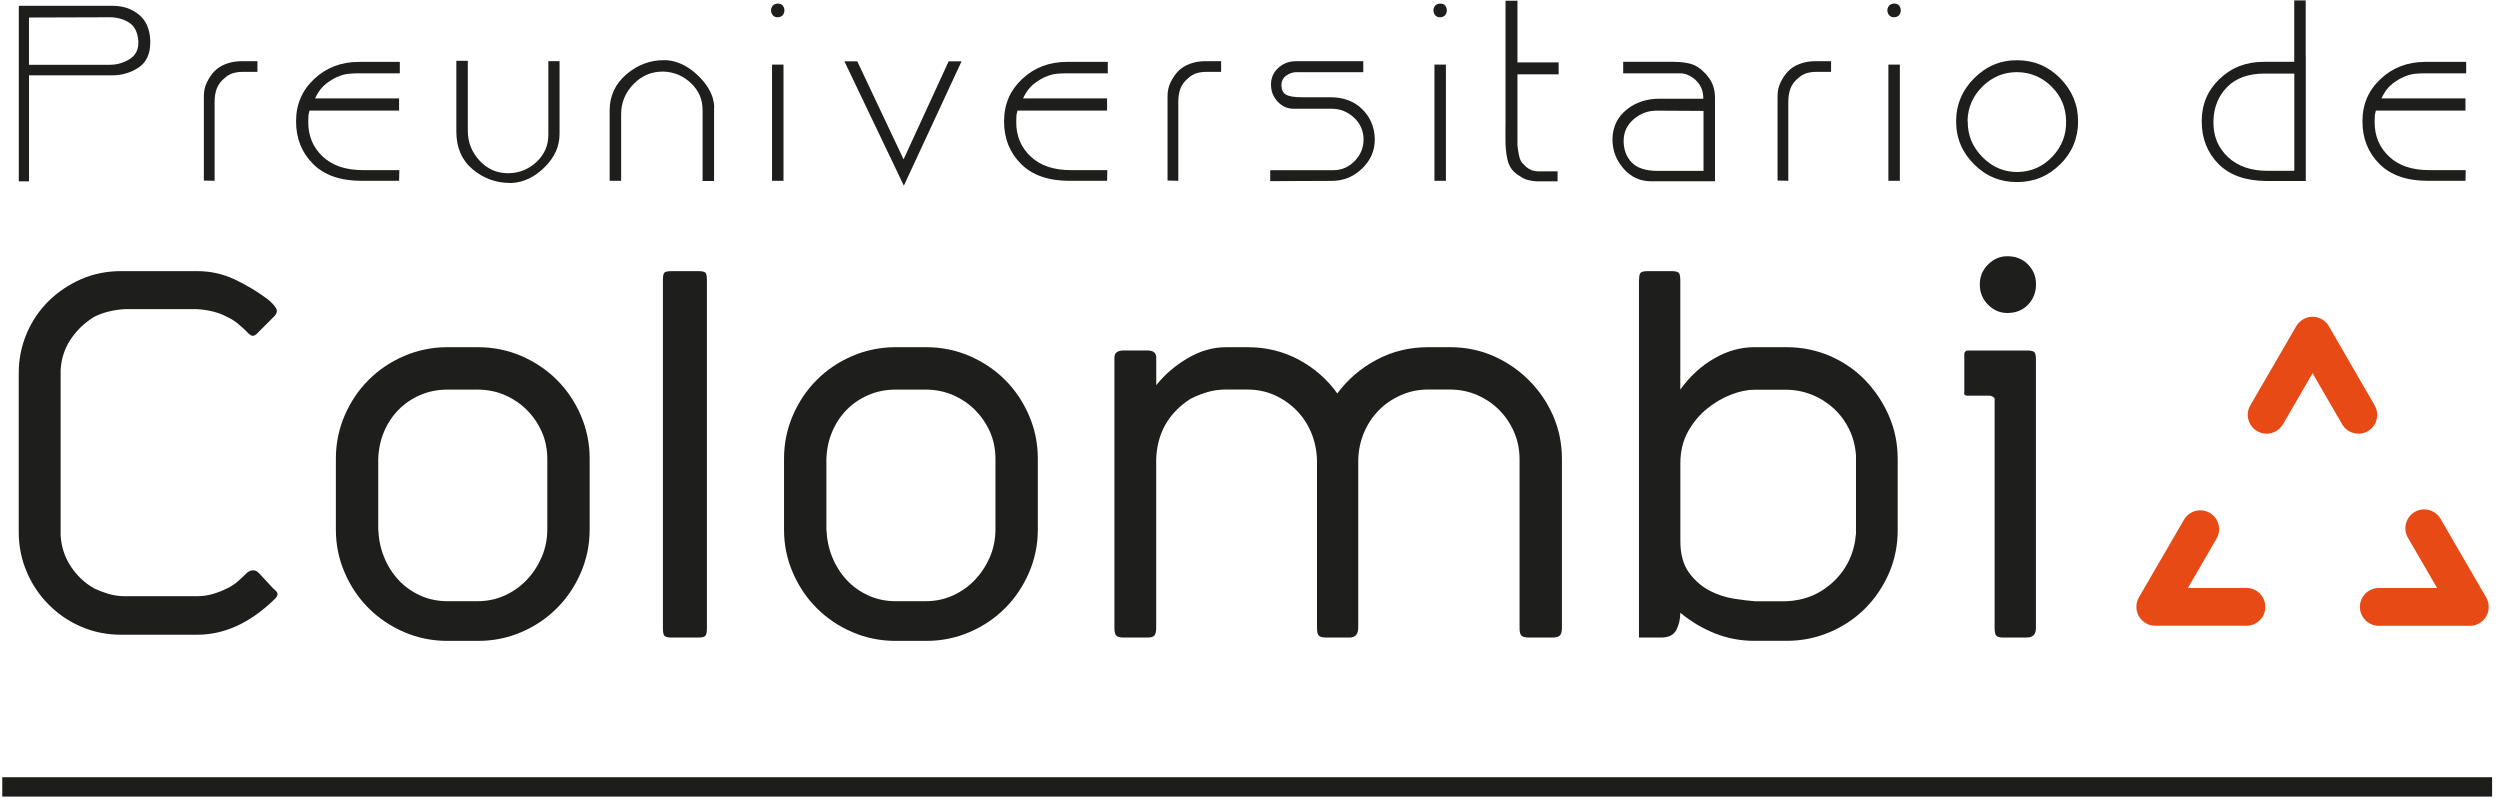 <svg width="261" height="84" viewBox="0 0 261 84" fill="none" xmlns="http://www.w3.org/2000/svg">
<path d="M248.111 43.812C248.241 43.305 248.173 42.777 247.913 42.318L243.127 34.048C242.778 33.445 242.121 33.068 241.429 33.068C240.738 33.068 240.08 33.445 239.731 34.048L234.932 42.318C234.665 42.777 234.596 43.305 234.733 43.819C234.87 44.326 235.192 44.751 235.644 45.011C235.945 45.189 236.287 45.278 236.637 45.278C237.335 45.278 237.985 44.901 238.341 44.298L241.429 38.967L244.517 44.291C244.866 44.901 245.516 45.278 246.222 45.278C246.571 45.278 246.913 45.182 247.207 45.011C247.659 44.751 247.988 44.319 248.118 43.812H248.111Z" fill="#E74A15"/>
<path d="M259.552 62.367L254.787 54.152C254.431 53.549 253.78 53.179 253.082 53.179C252.74 53.179 252.397 53.268 252.096 53.446C251.158 53.994 250.843 55.2 251.384 56.139L254.431 61.388H248.344C247.256 61.388 246.373 62.272 246.373 63.361C246.373 64.45 247.256 65.334 248.344 65.334H257.854C258.552 65.334 259.21 64.957 259.559 64.348C259.908 63.738 259.908 62.984 259.559 62.374L259.552 62.367Z" fill="#E74A15"/>
<path d="M234.521 61.388H228.414L231.406 56.235C231.954 55.303 231.632 54.09 230.694 53.535C230.393 53.364 230.057 53.275 229.715 53.275C229.01 53.275 228.359 53.651 228.01 54.255L223.3 62.367C222.951 62.977 222.951 63.731 223.3 64.341C223.656 64.951 224.306 65.328 225.005 65.328H234.528C235.617 65.328 236.5 64.444 236.5 63.354C236.5 62.265 235.617 61.381 234.528 61.381L234.521 61.388Z" fill="#E74A15"/>
<path d="M11.801 0.609C12.835 0.609 13.731 0.911 14.485 1.514C15.238 2.117 15.642 3.021 15.689 4.227V4.405C15.689 5.625 15.286 6.509 14.471 7.05C13.656 7.592 12.732 7.866 11.698 7.866H3.03V18.932H1.962V0.609H11.801ZM3.024 1.829V6.762H11.54C12.266 6.749 12.937 6.543 13.54 6.166C14.142 5.783 14.443 5.221 14.443 4.474V4.296C14.375 3.364 14.046 2.713 13.464 2.35C12.882 1.987 12.205 1.802 11.445 1.802L3.03 1.829H3.024Z" fill="#1E1E1C"/>
<path d="M21.283 18.85V10.045C21.283 9.503 21.393 9.01 21.612 8.571C21.831 8.133 22.084 7.756 22.372 7.455C22.694 7.112 23.104 6.852 23.604 6.667C24.104 6.482 24.652 6.386 25.247 6.386H26.877V7.503H25.35C24.98 7.503 24.631 7.55 24.323 7.64C24.008 7.735 23.727 7.9 23.474 8.133C23.07 8.455 22.789 8.825 22.632 9.243C22.474 9.661 22.406 10.127 22.406 10.655V18.877L21.29 18.85H21.283Z" fill="#1E1E1C"/>
<path d="M41.747 7.653H37.55C37.146 7.653 36.763 7.667 36.42 7.701C36.071 7.735 35.736 7.818 35.414 7.955C35.264 8.003 35.106 8.071 34.942 8.16C34.777 8.242 34.627 8.338 34.469 8.441C34.456 8.455 34.428 8.475 34.408 8.489C34.387 8.503 34.353 8.523 34.319 8.537C33.976 8.777 33.703 9.024 33.49 9.291C33.278 9.551 33.08 9.88 32.895 10.271H41.665V11.545H32.306C32.292 11.627 32.272 11.71 32.258 11.771C32.244 11.84 32.224 11.908 32.21 11.977C32.21 12.059 32.21 12.155 32.196 12.258C32.19 12.361 32.183 12.484 32.183 12.642V12.772C32.183 14.211 32.689 15.403 33.696 16.349C34.702 17.287 36.092 17.76 37.851 17.76H41.692L41.665 18.877H37.721C35.537 18.877 33.853 18.288 32.676 17.109C31.498 15.931 30.909 14.45 30.909 12.669C30.909 10.887 31.539 9.428 32.806 8.242C34.065 7.057 35.626 6.461 37.468 6.461H41.74V7.66L41.747 7.653Z" fill="#1E1E1C"/>
<path d="M53.29 19.103C51.797 19.103 50.483 18.63 49.346 17.678C48.21 16.725 47.642 15.41 47.642 13.731V6.351H48.84V13.656C48.84 14.841 49.244 15.876 50.058 16.76C50.873 17.644 51.866 18.082 53.03 18.082H53.18C54.283 18.048 55.234 17.644 56.042 16.876C56.85 16.102 57.247 15.177 57.247 14.087V6.379H58.418V13.985C58.418 15.273 57.898 16.431 56.857 17.459C55.816 18.486 54.673 19.035 53.441 19.103H53.29Z" fill="#1E1E1C"/>
<path d="M74.548 11.216V18.898H73.35V11.49C73.35 10.387 72.953 9.455 72.152 8.695C71.358 7.934 70.406 7.523 69.304 7.475H69.174C67.989 7.475 66.969 7.914 66.12 8.798C65.271 9.681 64.847 10.723 64.847 11.929V18.877H63.648V11.525C63.648 10.017 64.23 8.756 65.401 7.756C66.572 6.756 67.9 6.262 69.393 6.283H69.598C70.645 6.365 71.638 6.81 72.562 7.605C73.487 8.4 74.103 9.27 74.404 10.202C74.452 10.374 74.493 10.545 74.52 10.709C74.548 10.881 74.562 11.052 74.562 11.216H74.534H74.548Z" fill="#1E1E1C"/>
<path d="M81.21 1.802H81.182C80.963 1.802 80.792 1.726 80.676 1.582C80.559 1.438 80.498 1.274 80.498 1.089V1.014C80.511 0.863 80.573 0.719 80.676 0.596C80.778 0.472 80.936 0.397 81.162 0.376H81.21C81.449 0.376 81.62 0.452 81.73 0.596C81.839 0.74 81.894 0.904 81.894 1.089V1.164C81.874 1.315 81.819 1.459 81.716 1.582C81.614 1.706 81.456 1.781 81.23 1.802H81.203H81.21ZM80.6 6.742H81.798V18.877H80.6V6.742Z" fill="#1E1E1C"/>
<path d="M88.152 6.406H89.501L94.334 16.636L99.038 6.406H100.386L94.362 19.384L88.159 6.406H88.152Z" fill="#1E1E1C"/>
<path d="M115.661 7.653H111.464C111.06 7.653 110.676 7.667 110.334 7.701C109.985 7.735 109.649 7.818 109.328 7.955C109.177 8.003 109.02 8.071 108.855 8.16C108.691 8.242 108.54 8.338 108.383 8.441C108.369 8.455 108.342 8.475 108.321 8.489C108.301 8.503 108.266 8.523 108.232 8.537C107.89 8.777 107.616 9.024 107.404 9.291C107.192 9.551 106.993 9.88 106.808 10.271H115.578V11.545H106.219C106.206 11.627 106.185 11.71 106.171 11.771C106.158 11.84 106.137 11.908 106.124 11.977C106.124 12.059 106.124 12.155 106.11 12.258C106.103 12.361 106.096 12.484 106.096 12.642V12.772C106.096 14.211 106.603 15.403 107.609 16.349C108.616 17.287 110.005 17.76 111.765 17.76H115.606L115.578 18.877H111.635C109.451 18.877 107.767 18.288 106.589 17.109C105.412 15.931 104.823 14.45 104.823 12.669C104.823 10.887 105.453 9.428 106.719 8.242C107.979 7.057 109.54 6.461 111.382 6.461H115.654V7.66L115.661 7.653Z" fill="#1E1E1C"/>
<path d="M121.891 18.85V10.045C121.891 9.503 122.001 9.01 122.22 8.571C122.439 8.133 122.692 7.756 122.98 7.455C123.301 7.112 123.712 6.852 124.212 6.667C124.712 6.482 125.26 6.386 125.855 6.386H127.485V7.503H125.958C125.588 7.503 125.239 7.55 124.931 7.64C124.616 7.735 124.335 7.9 124.082 8.133C123.678 8.455 123.397 8.825 123.24 9.243C123.082 9.661 123.014 10.127 123.014 10.655V18.877L121.898 18.85H121.891Z" fill="#1E1E1C"/>
<path d="M135.385 7.53C134.981 7.53 134.611 7.653 134.276 7.9C133.947 8.147 133.783 8.475 133.783 8.88C133.783 9.353 133.934 9.688 134.242 9.873C134.55 10.058 135.111 10.154 135.947 10.154H138.897C140.253 10.154 141.348 10.559 142.19 11.374C143.033 12.189 143.478 13.203 143.525 14.43V14.581C143.525 15.752 143.08 16.76 142.19 17.609C141.3 18.459 140.253 18.884 139.048 18.884L132.612 18.911V17.767H139.199C140.061 17.767 140.801 17.452 141.424 16.814C142.04 16.177 142.355 15.43 142.355 14.56C142.355 13.69 142.026 12.902 141.362 12.285C140.698 11.669 139.924 11.353 139.021 11.353H135.056C134.392 11.353 133.838 11.1 133.379 10.6C132.92 10.099 132.694 9.517 132.694 8.859V8.756C132.708 8.078 132.975 7.516 133.482 7.064C133.988 6.612 134.584 6.392 135.262 6.392H142.327V7.537H135.385V7.53Z" fill="#1E1E1C"/>
<path d="M150.365 1.802H150.337C150.118 1.802 149.947 1.726 149.831 1.582C149.714 1.438 149.653 1.274 149.653 1.089V1.014C149.667 0.863 149.728 0.719 149.831 0.596C149.934 0.465 150.091 0.397 150.317 0.376H150.365C150.604 0.376 150.776 0.452 150.885 0.596C150.995 0.74 151.05 0.904 151.05 1.089V1.164C151.029 1.315 150.974 1.459 150.871 1.582C150.769 1.712 150.611 1.781 150.385 1.802H150.358H150.365ZM149.756 6.742H150.954V18.877H149.756V6.742Z" fill="#1E1E1C"/>
<path d="M157.177 13.101V0.075H158.423V6.516H162.723V7.763H158.423V15.17C158.458 15.561 158.519 15.937 158.601 16.301C158.683 16.664 158.82 16.931 159.005 17.102C159.074 17.15 159.135 17.212 159.183 17.267C159.231 17.328 159.286 17.383 159.334 17.431C159.519 17.582 159.717 17.698 159.916 17.774C160.121 17.849 160.402 17.89 160.758 17.89H162.613V18.932H160.477C160.108 18.918 159.772 18.863 159.471 18.781C159.176 18.699 158.889 18.555 158.622 18.349C158.54 18.315 158.458 18.267 158.396 18.212C158.327 18.151 158.259 18.096 158.191 18.048C157.766 17.692 157.492 17.205 157.362 16.588C157.232 15.972 157.17 15.321 157.17 14.642V13.114L157.177 13.101Z" fill="#1E1E1C"/>
<path d="M174.848 6.461C175.491 6.461 176.06 6.536 176.553 6.68C177.046 6.824 177.511 7.126 177.949 7.585C177.997 7.633 178.045 7.681 178.086 7.722C178.127 7.763 178.168 7.811 178.203 7.859C178.49 8.201 178.702 8.558 178.839 8.928C178.976 9.298 179.045 9.736 179.045 10.223V18.925H172.308C171.192 18.911 170.247 18.466 169.487 17.589C168.727 16.712 168.344 15.711 168.344 14.574V14.423C168.392 13.183 168.891 12.189 169.829 11.436C170.767 10.682 171.911 10.305 173.253 10.305H177.826C177.826 9.88 177.758 9.51 177.621 9.195C177.484 8.88 177.271 8.585 176.984 8.318C176.95 8.284 176.915 8.256 176.881 8.229C176.847 8.201 176.82 8.181 176.806 8.167C176.566 7.996 176.334 7.872 176.108 7.783C175.882 7.694 175.621 7.653 175.334 7.653H169.46V6.454H174.848V6.461ZM172.938 11.552C172.041 11.552 171.24 11.854 170.548 12.457C169.85 13.059 169.508 13.806 169.508 14.711C169.508 15.615 169.788 16.376 170.357 16.965C170.925 17.548 171.829 17.842 173.068 17.842H177.847V11.579L172.938 11.552Z" fill="#1E1E1C"/>
<path d="M185.576 18.85V10.045C185.576 9.503 185.686 9.01 185.905 8.571C186.124 8.133 186.377 7.756 186.665 7.455C186.987 7.112 187.397 6.852 187.897 6.667C188.397 6.482 188.945 6.386 189.533 6.386H191.163V7.503H189.636C189.266 7.503 188.917 7.55 188.609 7.64C188.301 7.729 188.013 7.9 187.76 8.133C187.356 8.455 187.076 8.825 186.925 9.243C186.774 9.661 186.699 10.127 186.699 10.655V18.877L185.583 18.85H185.576Z" fill="#1E1E1C"/>
<path d="M197.756 1.802H197.729C197.51 1.802 197.338 1.726 197.222 1.582C197.106 1.438 197.044 1.274 197.044 1.089V1.014C197.058 0.863 197.119 0.719 197.222 0.596C197.325 0.465 197.482 0.397 197.708 0.376H197.756C197.996 0.376 198.167 0.452 198.276 0.596C198.386 0.74 198.441 0.904 198.441 1.089V1.164C198.42 1.315 198.365 1.459 198.263 1.582C198.16 1.712 198.002 1.781 197.777 1.802H197.749H197.756ZM197.147 6.742H198.345V18.877H197.147V6.742Z" fill="#1E1E1C"/>
<path d="M215.084 17.15C213.838 18.39 212.345 19.007 210.6 19.007C208.854 19.021 207.354 18.411 206.102 17.164C204.849 15.917 204.219 14.423 204.219 12.676C204.219 10.929 204.855 9.401 206.136 8.133C207.416 6.872 208.929 6.255 210.675 6.29C212.407 6.31 213.879 6.941 215.111 8.201C216.337 9.455 216.953 10.949 216.953 12.683C216.953 14.416 216.33 15.924 215.084 17.164V17.15ZM205.431 12.642V12.717C205.431 14.142 205.944 15.376 206.985 16.417C208.019 17.459 209.244 17.973 210.668 17.959C212.092 17.925 213.297 17.383 214.276 16.342C215.262 15.3 215.734 14.067 215.7 12.642C215.686 11.237 215.18 10.031 214.187 9.044C213.194 8.058 211.996 7.55 210.593 7.53C209.203 7.53 207.998 8.023 206.985 9.017C205.971 10.01 205.444 11.21 205.41 12.614L205.437 12.642H205.431Z" fill="#1E1E1C"/>
<path d="M240.724 5.872V18.898H236.603C234.419 18.877 232.748 18.281 231.591 17.102C230.441 15.924 229.859 14.444 229.859 12.662C229.859 10.881 230.475 9.442 231.714 8.249C232.953 7.05 234.494 6.454 236.342 6.454H239.519V0.041H240.717V5.865L240.724 5.872ZM236.425 7.681C234.727 7.681 233.426 8.153 232.508 9.092C231.591 10.031 231.119 11.21 231.084 12.614V12.82C231.084 14.265 231.591 15.458 232.611 16.41C233.631 17.363 235.007 17.835 236.753 17.835H239.526V7.681H236.425Z" fill="#1E1E1C"/>
<path d="M257.477 7.653H253.28C252.876 7.653 252.493 7.667 252.151 7.701C251.801 7.735 251.466 7.818 251.144 7.955C250.993 8.003 250.836 8.071 250.672 8.16C250.507 8.242 250.357 8.338 250.199 8.441C250.179 8.455 250.158 8.475 250.138 8.489C250.117 8.503 250.083 8.523 250.049 8.537C249.706 8.777 249.433 9.024 249.22 9.291C249.008 9.558 248.809 9.88 248.625 10.271H257.395V11.545H248.036C248.015 11.627 248.002 11.71 247.988 11.771C247.967 11.84 247.954 11.908 247.94 11.977C247.94 12.059 247.94 12.155 247.926 12.258C247.919 12.361 247.913 12.484 247.913 12.642V12.772C247.913 14.211 248.419 15.403 249.426 16.349C250.432 17.294 251.822 17.76 253.581 17.76H257.422L257.395 18.877H253.451C251.267 18.877 249.583 18.288 248.406 17.109C247.228 15.931 246.639 14.45 246.639 12.669C246.639 10.887 247.269 9.428 248.536 8.242C249.795 7.057 251.356 6.461 253.198 6.461H257.47V7.66L257.477 7.653Z" fill="#1E1E1C"/>
<path d="M260.175 81.142H0.237V83.163H260.175V81.142Z" fill="#1D1E1C"/>
<path d="M1.956 38.947C1.956 37.487 2.236 36.11 2.791 34.808C3.345 33.506 4.112 32.376 5.091 31.416C6.07 30.457 7.2 29.703 8.48 29.142C9.76 28.587 11.15 28.305 12.65 28.305H20.585C21.961 28.305 23.268 28.593 24.494 29.169C25.719 29.744 26.87 30.436 27.945 31.238C28.328 31.547 28.616 31.855 28.807 32.156C28.999 32.465 28.903 32.787 28.52 33.136L27.027 34.63C26.794 34.897 26.596 35.041 26.425 35.062C26.253 35.082 26.034 34.938 25.761 34.63C25.452 34.322 25.137 34.034 24.809 33.767C24.48 33.499 24.11 33.267 23.686 33.075C22.844 32.615 21.79 32.348 20.523 32.273H13.054C11.828 32.348 10.753 32.615 9.836 33.075C8.836 33.691 8.028 34.466 7.392 35.404C6.762 36.343 6.406 37.412 6.33 38.597V55.913C6.406 57.105 6.762 58.174 7.392 59.133C8.021 60.092 8.836 60.86 9.836 61.435C10.336 61.668 10.842 61.86 11.356 62.011C11.876 62.162 12.437 62.244 13.054 62.244H20.523C21.132 62.244 21.701 62.169 22.221 62.011C22.741 61.86 23.227 61.668 23.686 61.435C24.11 61.244 24.48 61.004 24.809 60.716C25.131 60.428 25.452 60.134 25.761 59.825C26.219 59.441 26.644 59.441 27.027 59.825L28.52 61.435C28.828 61.668 28.978 61.867 28.978 62.038C28.978 62.21 28.828 62.429 28.52 62.696C26.027 65.074 23.385 66.266 20.585 66.266H12.65C11.157 66.266 9.767 65.985 8.48 65.43C7.193 64.875 6.063 64.108 5.091 63.128C4.112 62.148 3.345 61.011 2.791 59.702C2.236 58.4 1.956 57.016 1.956 55.563V38.94V38.947Z" fill="#1E1E1C"/>
<path d="M49.894 36.247C51.503 36.247 53.016 36.556 54.433 37.165C55.851 37.782 57.09 38.611 58.144 39.666C59.199 40.722 60.034 41.962 60.643 43.38C61.252 44.799 61.56 46.292 61.56 47.868V55.289C61.56 56.865 61.252 58.359 60.643 59.777C60.027 61.196 59.199 62.436 58.144 63.491C57.09 64.546 55.851 65.382 54.433 65.992C53.016 66.602 51.503 66.91 49.894 66.91H46.731C45.122 66.91 43.609 66.602 42.192 65.992C40.775 65.382 39.536 64.546 38.481 63.491C37.427 62.436 36.592 61.203 35.982 59.777C35.366 58.359 35.065 56.865 35.065 55.289V47.868C35.065 46.299 35.373 44.799 35.982 43.38C36.592 41.962 37.427 40.722 38.481 39.666C39.536 38.611 40.768 37.775 42.192 37.165C43.609 36.556 45.122 36.247 46.731 36.247H49.894ZM46.731 40.674C45.697 40.674 44.739 40.865 43.856 41.249C42.972 41.633 42.219 42.154 41.583 42.805C40.953 43.456 40.453 44.216 40.09 45.08C39.727 45.943 39.522 46.889 39.488 47.93V55.234C39.529 56.269 39.727 57.242 40.09 58.14C40.453 59.044 40.953 59.839 41.583 60.524C42.213 61.216 42.972 61.758 43.856 62.162C44.739 62.566 45.697 62.765 46.731 62.765H49.833C50.866 62.765 51.825 62.566 52.708 62.162C53.591 61.758 54.358 61.209 55.008 60.524C55.659 59.832 56.179 59.037 56.563 58.14C56.946 57.242 57.138 56.269 57.138 55.234V47.93C57.138 46.895 56.946 45.943 56.563 45.08C56.179 44.216 55.659 43.462 55.008 42.805C54.358 42.154 53.591 41.633 52.708 41.249C51.825 40.865 50.866 40.674 49.833 40.674H46.731Z" fill="#1E1E1C"/>
<path d="M73.802 65.581C73.802 66.006 73.747 66.273 73.631 66.389C73.514 66.506 73.268 66.561 72.885 66.561H70.125C69.742 66.561 69.496 66.506 69.379 66.389C69.263 66.273 69.208 66.006 69.208 65.581V29.224C69.208 28.799 69.263 28.545 69.379 28.449C69.496 28.354 69.742 28.305 70.125 28.305H72.885C73.268 28.305 73.514 28.354 73.631 28.449C73.747 28.545 73.802 28.806 73.802 29.224V65.581Z" fill="#1E1E1C"/>
<path d="M96.682 36.247C98.291 36.247 99.804 36.556 101.222 37.165C102.639 37.782 103.878 38.611 104.932 39.666C105.987 40.722 106.822 41.962 107.431 43.38C108.041 44.799 108.349 46.292 108.349 47.868V55.289C108.349 56.865 108.041 58.359 107.431 59.777C106.815 61.196 105.987 62.436 104.932 63.491C103.878 64.546 102.639 65.382 101.222 65.992C99.804 66.602 98.291 66.91 96.682 66.91H93.519C91.91 66.91 90.397 66.602 88.98 65.992C87.563 65.382 86.324 64.546 85.269 63.491C84.215 62.436 83.38 61.203 82.77 59.777C82.154 58.359 81.853 56.865 81.853 55.289V47.868C81.853 46.299 82.161 44.799 82.77 43.38C83.38 41.962 84.215 40.722 85.269 39.666C86.324 38.611 87.556 37.775 88.98 37.165C90.397 36.556 91.91 36.247 93.519 36.247H96.682ZM93.519 40.674C92.486 40.674 91.527 40.865 90.644 41.249C89.761 41.633 89.007 42.154 88.371 42.805C87.741 43.456 87.241 44.216 86.878 45.08C86.515 45.943 86.31 46.889 86.276 47.93V55.234C86.317 56.269 86.515 57.242 86.878 58.14C87.241 59.044 87.741 59.839 88.371 60.524C89.001 61.216 89.761 61.758 90.644 62.162C91.527 62.566 92.486 62.765 93.519 62.765H96.621C97.654 62.765 98.613 62.566 99.496 62.162C100.379 61.758 101.146 61.209 101.797 60.524C102.447 59.832 102.967 59.037 103.351 58.14C103.734 57.242 103.926 56.269 103.926 55.234V47.93C103.926 46.895 103.734 45.943 103.351 45.08C102.967 44.216 102.447 43.462 101.797 42.805C101.146 42.154 100.379 41.633 99.496 41.249C98.613 40.865 97.654 40.674 96.621 40.674H93.519Z" fill="#1E1E1C"/>
<path d="M130.25 36.247C132.201 36.247 133.995 36.686 135.625 37.57C137.254 38.454 138.582 39.625 139.616 41.078C140.691 39.618 142.047 38.454 143.697 37.57C145.347 36.686 147.147 36.247 149.098 36.247H151.399C153.008 36.247 154.514 36.556 155.911 37.165C157.307 37.782 158.546 38.625 159.615 39.694C160.689 40.77 161.531 42.003 162.148 43.408C162.757 44.806 163.065 46.313 163.065 47.923V65.526C163.065 65.951 162.99 66.225 162.832 66.362C162.682 66.499 162.408 66.561 162.031 66.561H159.676C159.252 66.561 158.978 66.492 158.841 66.362C158.704 66.232 158.642 65.951 158.642 65.526V47.978C158.642 46.943 158.451 45.984 158.067 45.1C157.684 44.216 157.163 43.449 156.513 42.798C155.863 42.147 155.096 41.626 154.213 41.242C153.329 40.859 152.371 40.667 151.337 40.667H149.098C148.099 40.667 147.161 40.859 146.285 41.242C145.401 41.626 144.635 42.147 143.984 42.798C143.334 43.449 142.813 44.216 142.43 45.1C142.047 45.984 141.834 46.943 141.8 47.978V65.526C141.8 66.218 141.492 66.561 140.883 66.561H138.466C138.083 66.561 137.822 66.492 137.692 66.362C137.555 66.225 137.494 65.951 137.494 65.526V47.978C137.453 46.943 137.24 45.984 136.864 45.1C136.48 44.216 135.96 43.449 135.31 42.798C134.659 42.147 133.899 41.626 133.037 41.242C132.174 40.859 131.229 40.667 130.189 40.667H128.005C127.313 40.667 126.67 40.756 126.081 40.927C125.485 41.099 124.883 41.338 124.273 41.647C121.973 43.14 120.789 45.251 120.706 47.978V65.526C120.706 65.951 120.638 66.225 120.508 66.362C120.371 66.499 120.131 66.561 119.789 66.561H117.317C116.934 66.561 116.674 66.492 116.544 66.362C116.407 66.225 116.345 65.951 116.345 65.526V37.337C116.345 36.837 116.667 36.59 117.324 36.59H119.796C120.412 36.59 120.713 36.837 120.713 37.337V40.215C121.596 39.105 122.685 38.166 123.993 37.398C125.293 36.631 126.635 36.247 128.018 36.247H130.257H130.25Z" fill="#1E1E1C"/>
<path d="M171.117 29.224C171.117 28.799 171.185 28.545 171.315 28.449C171.452 28.354 171.692 28.305 172.034 28.305H174.506C174.848 28.305 175.088 28.354 175.225 28.449C175.361 28.545 175.423 28.806 175.423 29.224V40.674C176.416 39.289 177.6 38.207 178.956 37.426C180.318 36.638 181.708 36.247 183.125 36.247H186.514C188.123 36.247 189.636 36.556 191.053 37.165C192.471 37.782 193.696 38.625 194.73 39.694C195.764 40.77 196.585 42.003 197.202 43.408C197.811 44.805 198.119 46.313 198.119 47.923V55.344C198.119 56.954 197.811 58.462 197.202 59.859C196.585 61.257 195.764 62.477 194.73 63.512C193.696 64.546 192.471 65.375 191.053 65.985C189.636 66.595 188.123 66.903 186.514 66.903H183.125C181.708 66.903 180.346 66.643 179.045 66.129C177.744 65.608 176.532 64.889 175.423 63.971C175.423 64.622 175.286 65.218 175.019 65.752C174.752 66.287 174.211 66.561 173.41 66.561H171.11V29.224H171.117ZM175.43 56.495C175.43 57.872 175.738 58.976 176.347 59.805C176.957 60.627 177.676 61.251 178.504 61.675C179.326 62.1 180.181 62.374 181.065 62.511C181.948 62.648 182.673 62.73 183.249 62.772H186.466C188.418 62.696 190.088 61.997 191.464 60.675C192.84 59.352 193.607 57.694 193.765 55.7V47.532C193.689 46.532 193.45 45.628 193.046 44.798C192.642 43.976 192.108 43.257 191.437 42.64C190.766 42.03 189.999 41.544 189.136 41.201C188.274 40.859 187.363 40.687 186.405 40.687H183.187C182.42 40.687 181.599 40.859 180.715 41.201C179.832 41.544 178.997 42.037 178.216 42.667C177.429 43.298 176.772 44.093 176.231 45.052C175.697 46.011 175.43 47.121 175.43 48.389V56.502V56.495Z" fill="#1E1E1C"/>
<path d="M211.579 36.59C211.962 36.59 212.222 36.638 212.352 36.734C212.489 36.83 212.551 37.09 212.551 37.508V65.581C212.551 66.232 212.222 66.561 211.572 66.561H209.155C208.772 66.561 208.525 66.492 208.409 66.362C208.293 66.225 208.238 65.965 208.238 65.588V41.715C208.238 41.599 208.21 41.523 208.149 41.482C208.094 41.448 208.026 41.407 207.95 41.366C207.875 41.331 207.8 41.311 207.717 41.311H205.417C205.225 41.311 205.109 41.256 205.075 41.139C205.034 41.105 205.034 41.044 205.075 40.968V36.939C205.075 36.823 205.13 36.727 205.246 36.651C205.287 36.61 205.342 36.597 205.417 36.597H211.565L211.579 36.59ZM211.723 31.814C212.277 31.238 212.558 30.532 212.558 29.683C212.558 28.833 212.277 28.189 211.723 27.613C211.168 27.038 210.449 26.75 209.566 26.75C208.799 26.75 208.128 27.038 207.553 27.613C206.978 28.189 206.691 28.881 206.691 29.683C206.691 30.526 206.978 31.238 207.553 31.814C208.128 32.389 208.799 32.677 209.566 32.677C210.449 32.677 211.168 32.389 211.723 31.814Z" fill="#1E1E1C"/>
</svg>
